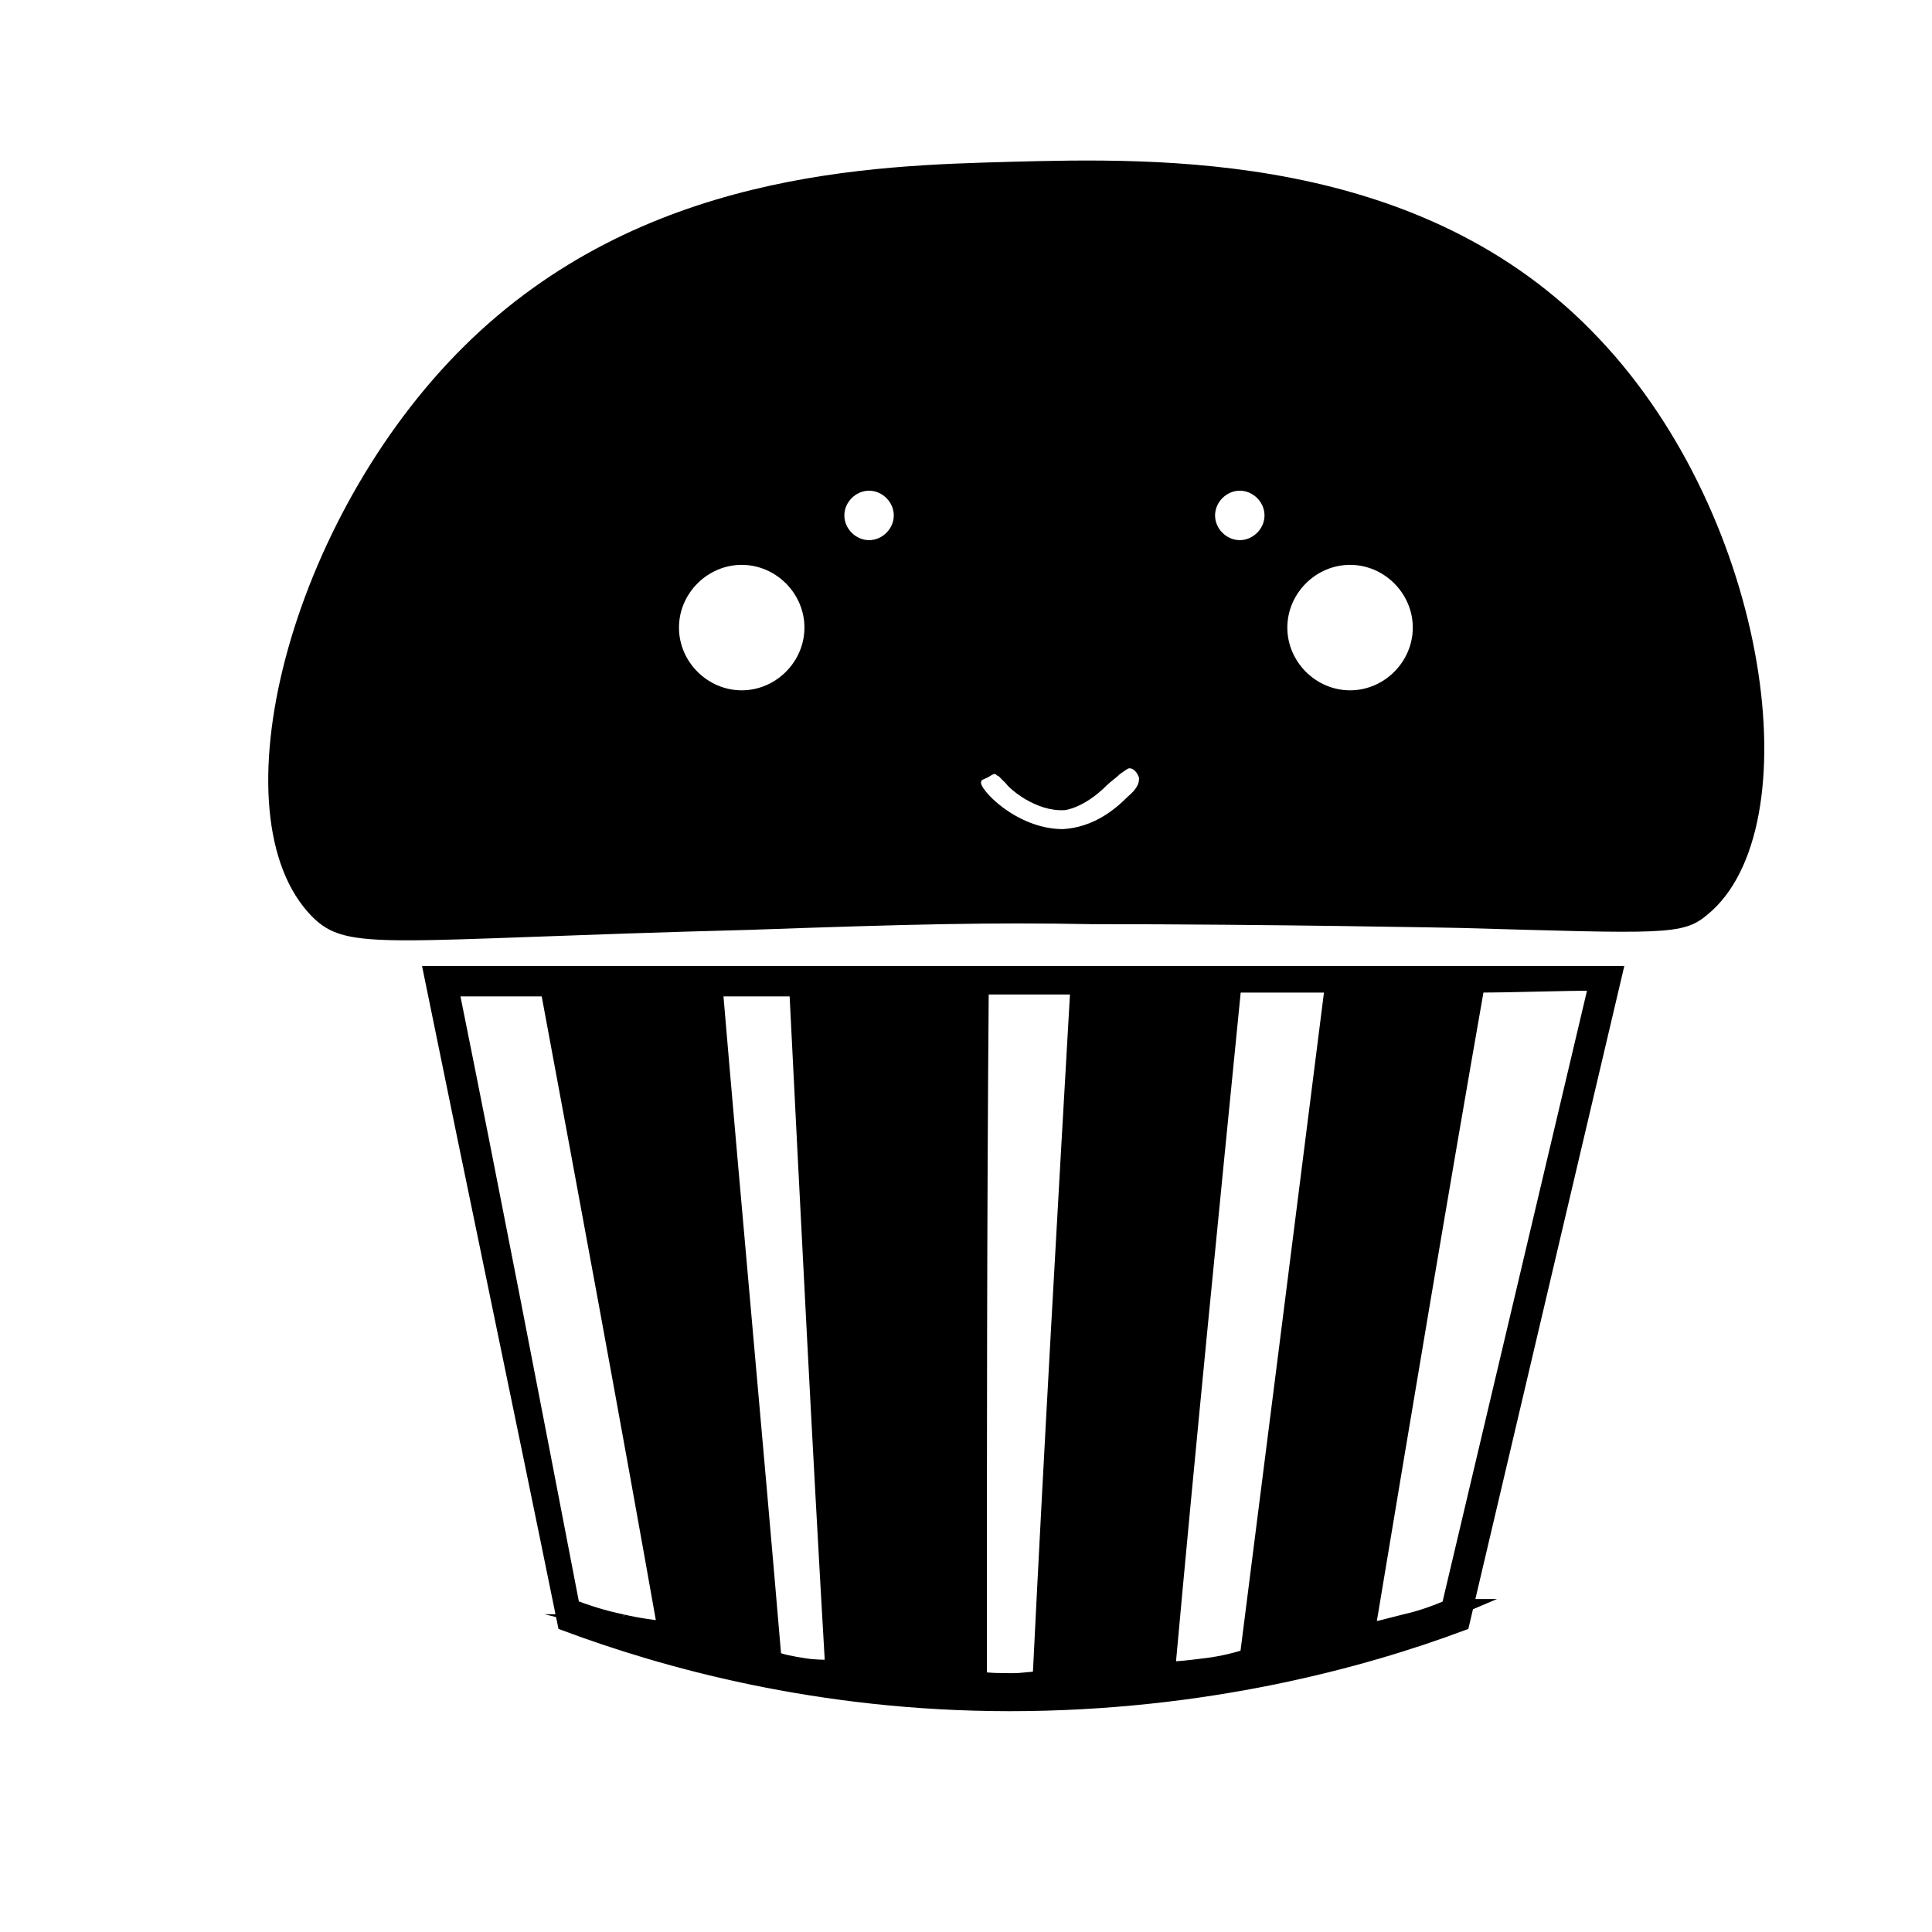 <?xml version="1.0" encoding="UTF-8"?>
<!-- Uploaded to: ICON Repo, www.svgrepo.com, Generator: ICON Repo Mixer Tools -->
<svg width="800px" height="800px" version="1.1" viewBox="144 144 512 512" xmlns="http://www.w3.org/2000/svg">
 <defs>
  <clipPath id="a">
   <path d="m187 331h456v320.9h-456z"/>
  </clipPath>
 </defs>
 <path d="m258.93 402.52c11.586 56.93 23.68 114.36 35.266 171.3 25.695 9.574 66.504 21.16 117.39 21.16 51.891 0 93.707-11.586 119.4-21.16l40.305-171.3zm49.875 171.8c-5.039-1.008-9.574-2.519-13.602-4.031-10.582-54.914-21.16-109.83-32.246-164.75h26.703c10.578 56.93 21.16 113.86 31.234 170.79-3.523-0.504-8.059-1.008-12.09-2.016zm47.863 11.586c-3.023-0.504-6.047-1.008-8.062-2.016-5.039-59.449-10.578-118.9-15.617-178.35h22.672c3.023 59.953 6.047 120.41 9.57 180.87-2.519 0-5.539 0-8.562-0.504zm63.48 3.527c-2.519 0-5.039 0.504-7.559 0.504-3.527 0-6.551 0-9.574-0.504 0-61.465 0-122.93 0.504-184.39h26.703c-3.527 61.465-7.055 122.93-10.074 184.39zm54.914-6.043c-3.023 1.008-7.055 2.016-11.082 2.519-4.031 0.504-8.062 1.008-11.082 1.008 5.539-60.965 11.582-121.42 17.629-182.38h27.207c-7.559 59.953-15.113 119.41-22.672 178.86zm53.402-13.102c-3.527 1.512-7.559 3.023-12.09 4.031-4.031 1.008-7.559 2.016-10.578 2.519 9.574-57.434 19.145-114.87 29.223-172.3 11.082 0 21.664-0.504 32.746-0.504-13.102 55.422-26.199 110.84-39.301 166.26z"/>
 <g clip-path="url(#a)">
  <path transform="matrix(5.038 0 0 5.038 148.09 148.09)" d="m22 50.5c2.3 11.3 4.7 22.7 7 34 5.1 1.9 13.2 4.2 23.3 4.2 10.3 0 18.6-2.3 23.7-4.2l8-34zm9.9 34.1c-1-0.2-1.9-0.5-2.7-0.8-2.1-10.9-4.2-21.8-6.401-32.7h5.3c2.1 11.3 4.2 22.6 6.2 33.9-0.699-0.1-1.599-0.2-2.4-0.4zm9.5 2.3c-0.6-0.1-1.2-0.2-1.6-0.4-1-11.8-2.1-23.6-3.1-35.4h4.5c0.6 11.9 1.2 23.9 1.9 35.9-0.5 0-1.099 0-1.7-0.1zm12.6 0.7c-0.5 0-1 0.1-1.5 0.1-0.7 0-1.3 0-1.9-0.1 0-12.2 0-24.4 0.1-36.6h5.3c-0.7 12.2-1.4 24.4-2 36.6zm10.9-1.2c-0.6 0.2-1.4 0.4-2.2 0.5-0.8 0.1-1.6 0.2-2.2 0.2 1.099-12.101 2.299-24.101 3.499-36.201h5.4c-1.5 11.9-3 23.701-4.5 35.501zm10.6-2.6c-0.7 0.3-1.5 0.6-2.4 0.8-0.8 0.2-1.5 0.4-2.1 0.5 1.9-11.4 3.8-22.8 5.8-34.2 2.2 0 4.3-0.1 6.5-0.1-2.6 11.001-5.2 22-7.801 33z" fill="none" stroke="#000000" stroke-miterlimit="10"/>
 </g>
 <path d="m567.77 233.74c-46.852-49.879-117.39-47.863-156.18-46.855-36.273 1.008-97.738 2.519-144.59 48.871-46.352 45.848-66.504 124.44-40.305 151.14 9.574 9.574 19.145 6.047 115.88 3.527 42.824-1.512 63.984-2.016 90.688-1.512 46.855-0.004 97.738 1.004 97.738 1.004 53.906 1.512 58.945 2.016 65.496-3.527 27.711-22.672 16.625-104.79-28.719-152.65zm-227.21 93.203c-9.07 0-16.625-7.559-16.625-16.625 0-9.07 7.559-16.625 16.625-16.625 9.07 0 16.625 7.559 16.625 16.625 0 9.07-7.559 16.625-16.625 16.625zm33.754-39.801c-3.527 0-6.551-3.023-6.551-6.551s3.023-6.551 6.551-6.551c3.527 0 6.551 3.023 6.551 6.551s-3.023 6.551-6.551 6.551zm68.52 68.016c-3.527 3.527-9.07 8.062-17.129 8.566-12.594 0-22.672-11.082-21.664-12.594 0-0.504 0.504-0.504 1.512-1.008 1.008-0.504 1.512-1.008 2.016-1.008s0.504 0.504 1.008 0.504c1.008 1.008 1.512 1.512 2.016 2.016 1.008 1.512 8.062 7.559 15.617 7.055 0 0 5.039-0.504 11.082-6.551 1.008-1.008 2.519-2.016 3.527-3.023 1.512-1.008 2.016-1.512 2.519-1.512 1.008 0 2.016 1.008 2.519 2.519-0.004 1.004-0.004 2.516-3.023 5.035zm29.723-68.016c-3.527 0-6.551-3.023-6.551-6.551s3.023-6.551 6.551-6.551 6.551 3.023 6.551 6.551-3.023 6.551-6.551 6.551zm29.223 39.801c-9.07 0-16.625-7.559-16.625-16.625 0-9.07 7.559-16.625 16.625-16.625 9.07 0 16.625 7.559 16.625 16.625 0 9.07-7.559 16.625-16.625 16.625z"/>
</svg>